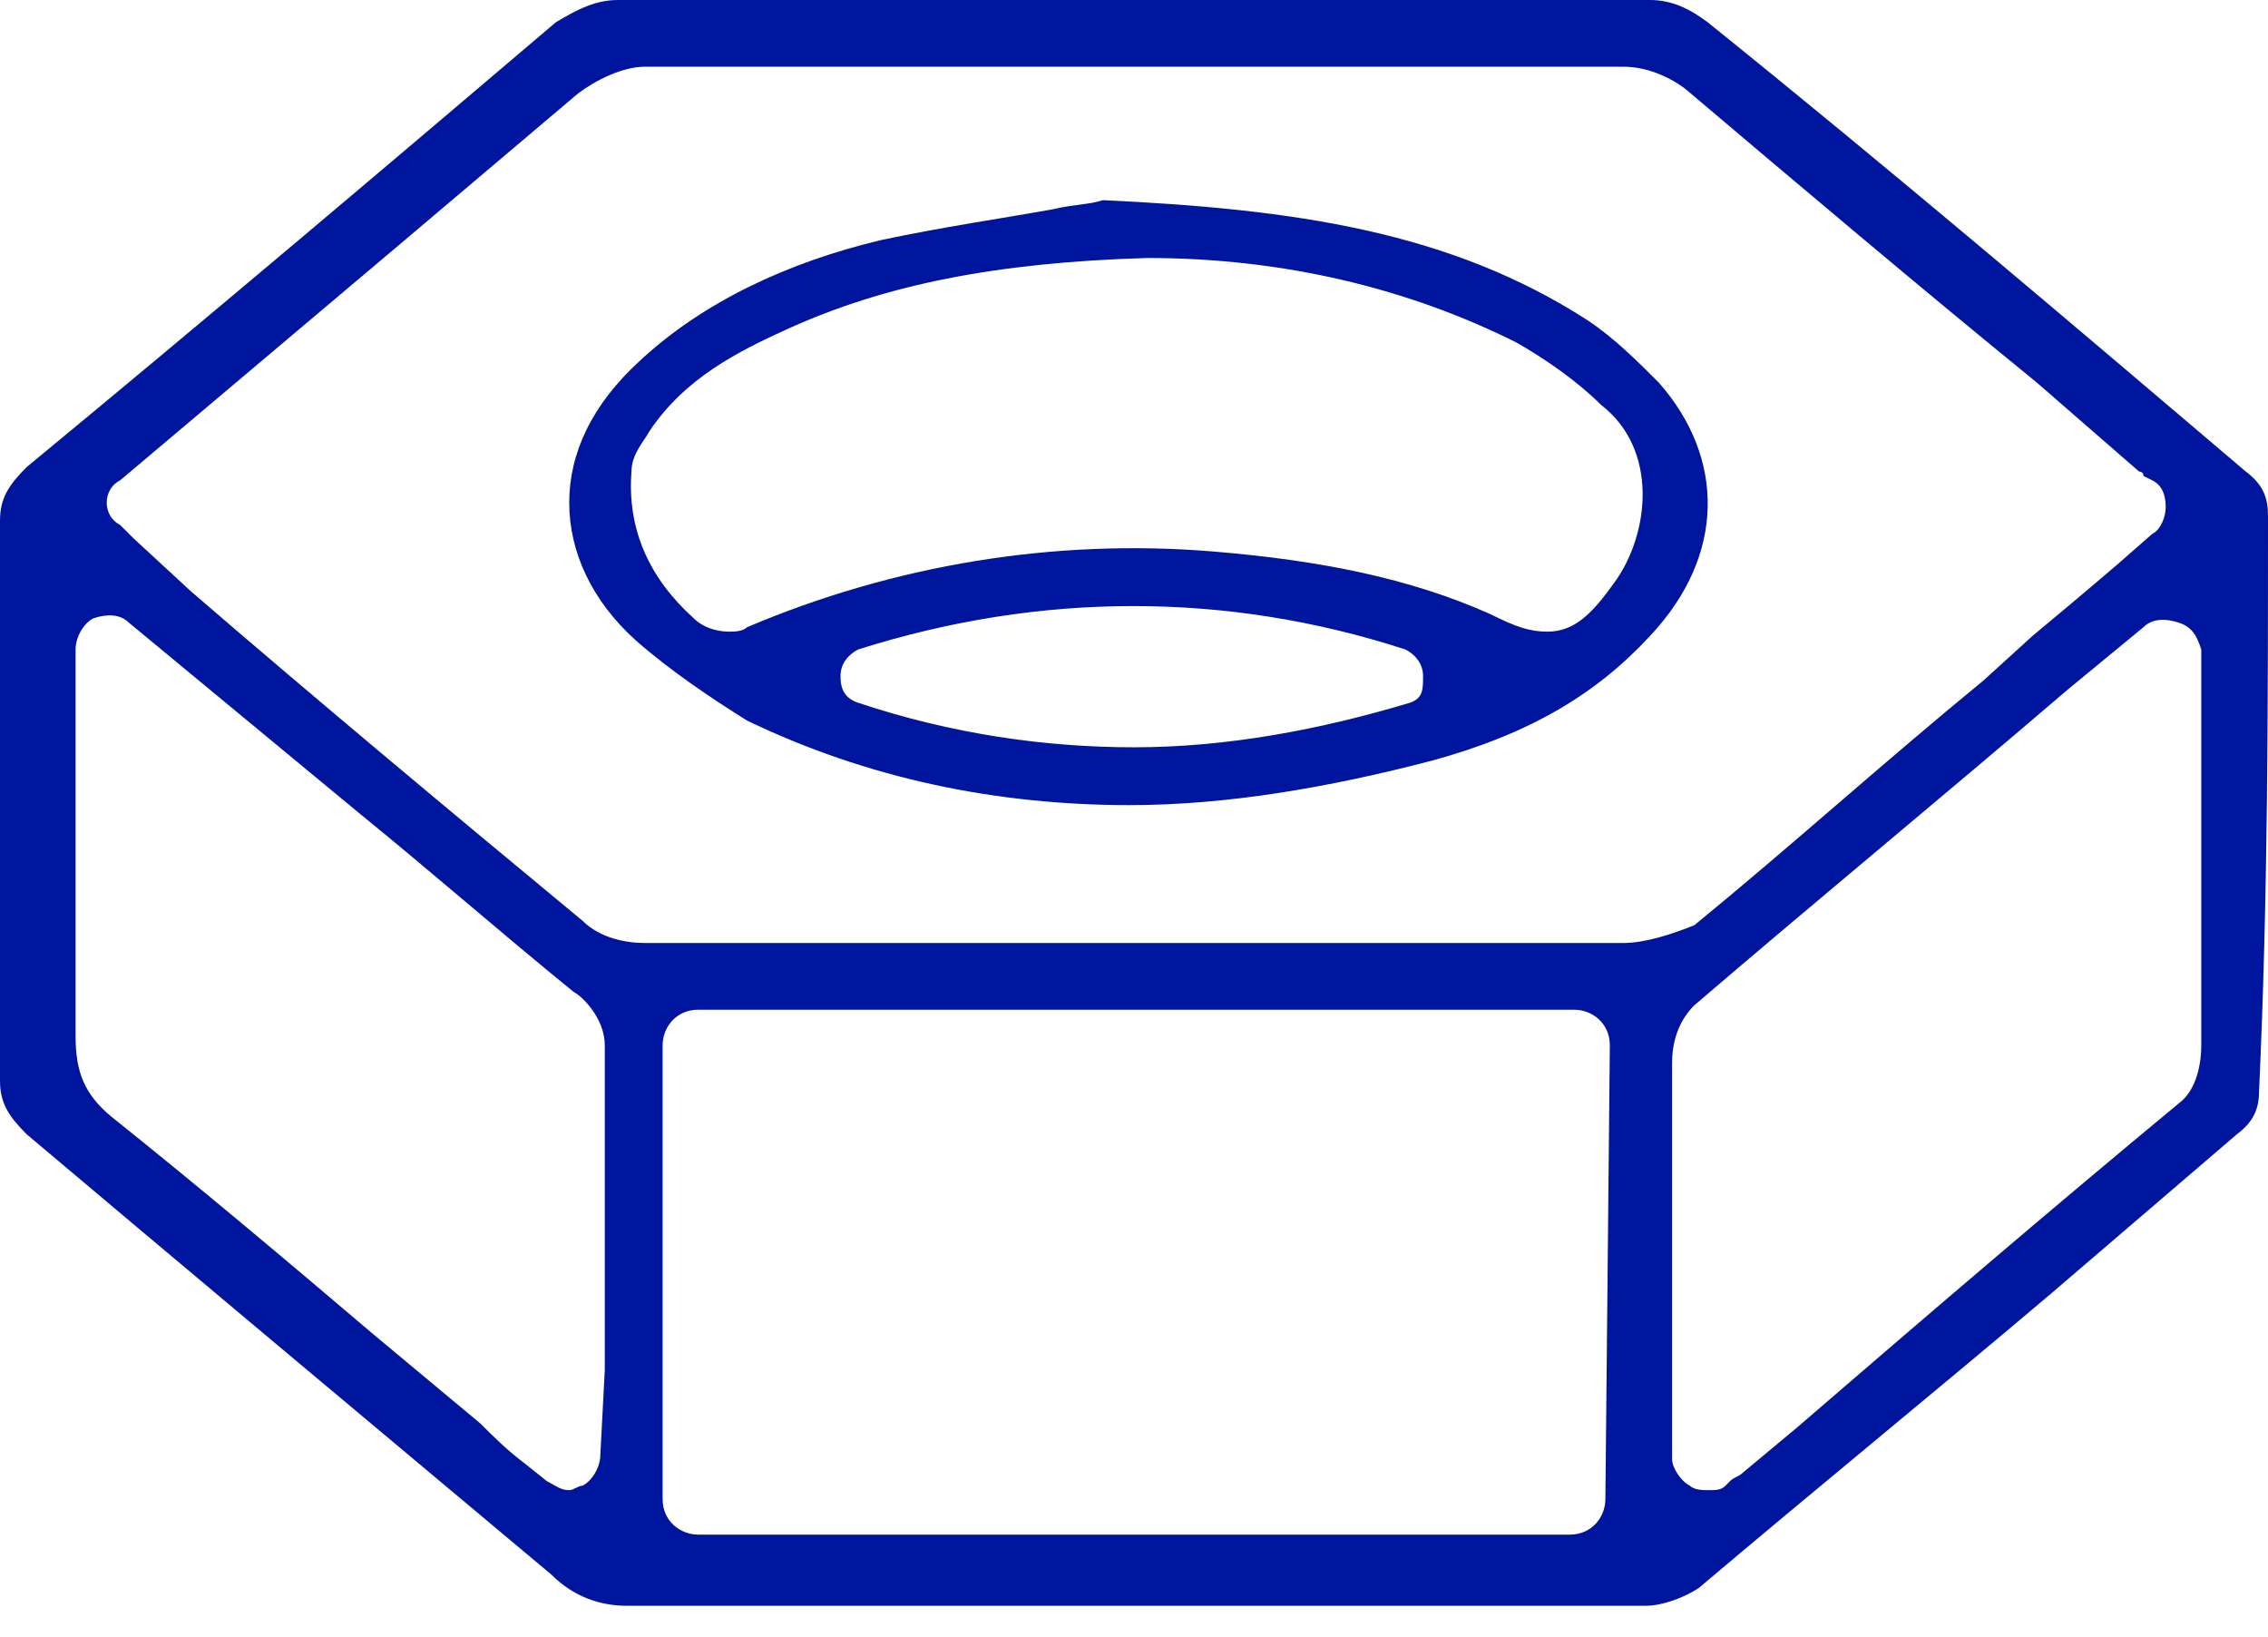 <?xml version="1.0" encoding="utf-8"?>
<!-- Generator: Adobe Illustrator 22.0.1, SVG Export Plug-In . SVG Version: 6.00 Build 0)  -->
<svg version="1.1" id="Warstwa_1" xmlns="http://www.w3.org/2000/svg" xmlns:xlink="http://www.w3.org/1999/xlink" x="0px" y="0px"
	 viewBox="0 0 51 36.8" enable-background="new 0 0 51 36.8" xml:space="preserve">
<g>
	<path fill="#00159D" d="M51,11.6c0-0.4-0.1-0.7-0.5-1c-4-3.4-8-6.8-12.1-10.1C38,0.2,37.6,0,37.1,0c-7.7,0-15.4,0-23.2,0
		c-0.5,0-0.9,0.2-1.4,0.5c-4,3.4-7.9,6.7-11.9,10C0.2,10.9,0,11.2,0,11.7c0,4.2,0,8.4,0,12.6c0,0.5,0.2,0.8,0.6,1.2
		c3.2,2.7,7.5,6.3,11.8,9.9c0.5,0.5,1.1,0.7,1.7,0.7v0.7l0,0v-0.7c1.8,0,3.6,0,5.4,0h11.6c2,0,4,0,5.9,0c0.4,0,0.9-0.2,1.2-0.4
		c2.6-2.2,5.3-4.4,7.9-6.6c1.4-1.2,2.8-2.4,4.2-3.6c0.4-0.3,0.5-0.6,0.5-1C51,20.2,51,15.9,51,11.6z M13.5,32.7
		c0,0.3-0.2,0.6-0.4,0.7c-0.1,0-0.2,0.1-0.3,0.1c-0.2,0-0.3-0.1-0.5-0.2l-0.5-0.4c-0.4-0.3-0.7-0.6-1-0.9l-2.4-2
		c-2-1.7-3.9-3.3-5.9-4.9c-0.6-0.5-0.8-1-0.8-1.8c0-2.1,0-4.2,0-6.4v-2.3c0-0.3,0.2-0.6,0.4-0.7c0.3-0.1,0.6-0.1,0.8,0.1l5.2,4.3
		c1.6,1.3,3.2,2.7,4.8,4c0.2,0.1,0.7,0.6,0.7,1.2c0,2.4,0,4.8,0,7.3L13.5,32.7z M36.1,33.7c0,0.4-0.3,0.8-0.8,0.8H15.7
		c-0.4,0-0.8-0.3-0.8-0.8V23.5c0-0.4,0.3-0.8,0.8-0.8h19.7c0.4,0,0.8,0.3,0.8,0.8L36.1,33.7L36.1,33.7z M36.5,21.2
		c-3.8,0-7.5,0-11.3,0c-3.6,0-7.1,0-10.7,0c-0.4,0-1-0.1-1.4-0.5c-2.9-2.4-5.9-4.9-8.8-7.4L3,12.1C2.9,12,2.9,12,2.8,11.9l-0.1-0.1
		c-0.2-0.1-0.3-0.3-0.3-0.5c0-0.2,0.1-0.4,0.3-0.5l6.4-5.4c1.3-1.1,2.6-2.2,3.9-3.3c0.4-0.3,1-0.6,1.5-0.6c7.3,0,14.6,0,22,0
		c0.5,0,1,0.2,1.4,0.5c2.6,2.2,5.2,4.4,7.9,6.6l2.3,2c0,0,0.1,0,0.1,0.1l0.2,0.1c0.2,0.1,0.3,0.3,0.3,0.6c0,0.2-0.1,0.5-0.3,0.6
		l-0.8,0.7c-0.7,0.6-1.3,1.1-1.9,1.6l-1.1,1c-2.2,1.8-4.3,3.7-6.5,5.5C37.6,21,37,21.2,36.5,21.2z M49.5,23.5c0,0.4-0.1,1-0.5,1.3
		c-2.9,2.4-5.7,4.8-8.6,7.3l-1.2,1c-0.1,0.1-0.2,0.1-0.3,0.2l-0.1,0.1c-0.1,0.1-0.2,0.1-0.4,0.1c-0.1,0-0.3,0-0.4-0.1
		c-0.2-0.1-0.4-0.4-0.4-0.6v-3.5c0-1.8,0-3.6,0-5.4c0-0.4,0.1-0.9,0.5-1.3c2.8-2.4,5.6-4.7,8.4-7.1l1.7-1.4c0.2-0.2,0.5-0.2,0.8-0.1
		s0.4,0.3,0.5,0.6v0.2c0,0.2,0,0.3,0,0.4v0.7C49.5,18.4,49.5,20.9,49.5,23.5z"/>
	<path fill="#00159D" d="M37.3,8.6c-0.5-0.5-1-1-1.6-1.4c-3.1-2-6.6-2.5-10.9-2.7c-0.3,0.1-0.7,0.1-1.1,0.2
		c-1.1,0.2-2.5,0.4-3.9,0.7c-2.1,0.5-4,1.4-5.4,2.7c-1.1,1-1.6,2.1-1.6,3.2s0.5,2.2,1.5,3.1c0.8,0.7,1.7,1.3,2.5,1.8
		c2.7,1.3,5.6,1.9,8.6,1.9l0,0c2.2,0,4.5-0.4,6.8-1c2.2-0.6,3.7-1.5,4.9-2.8C38.8,12.5,38.8,10.3,37.3,8.6z M31.7,15.8
		c-2,0.6-4.1,1-6.2,1c-2,0-4.1-0.3-6.2-1c-0.3-0.1-0.4-0.3-0.4-0.6c0-0.3,0.2-0.5,0.4-0.6c4.1-1.3,8.3-1.3,12.3,0
		c0.2,0.1,0.4,0.3,0.4,0.6S32,15.7,31.7,15.8z M36.3,13.1c-0.5,0.7-0.9,1.1-1.5,1.1c-0.4,0-0.7-0.1-1.3-0.4
		c-1.8-0.8-3.8-1.2-6.2-1.4c-3.6-0.3-7.2,0.3-10.5,1.7c-0.1,0.1-0.3,0.1-0.4,0.1c-0.3,0-0.6-0.1-0.8-0.3c-1-0.9-1.5-2-1.4-3.3
		c0-0.4,0.3-0.7,0.4-0.9c0.8-1.2,2-1.8,3.1-2.3c2.2-1,4.7-1.5,8.1-1.6l0,0c3.1,0,5.9,0.7,8.3,1.9c0.7,0.4,1.4,0.9,1.9,1.4
		C37.3,10.1,37.1,12,36.3,13.1z"/>
</g>
</svg>
